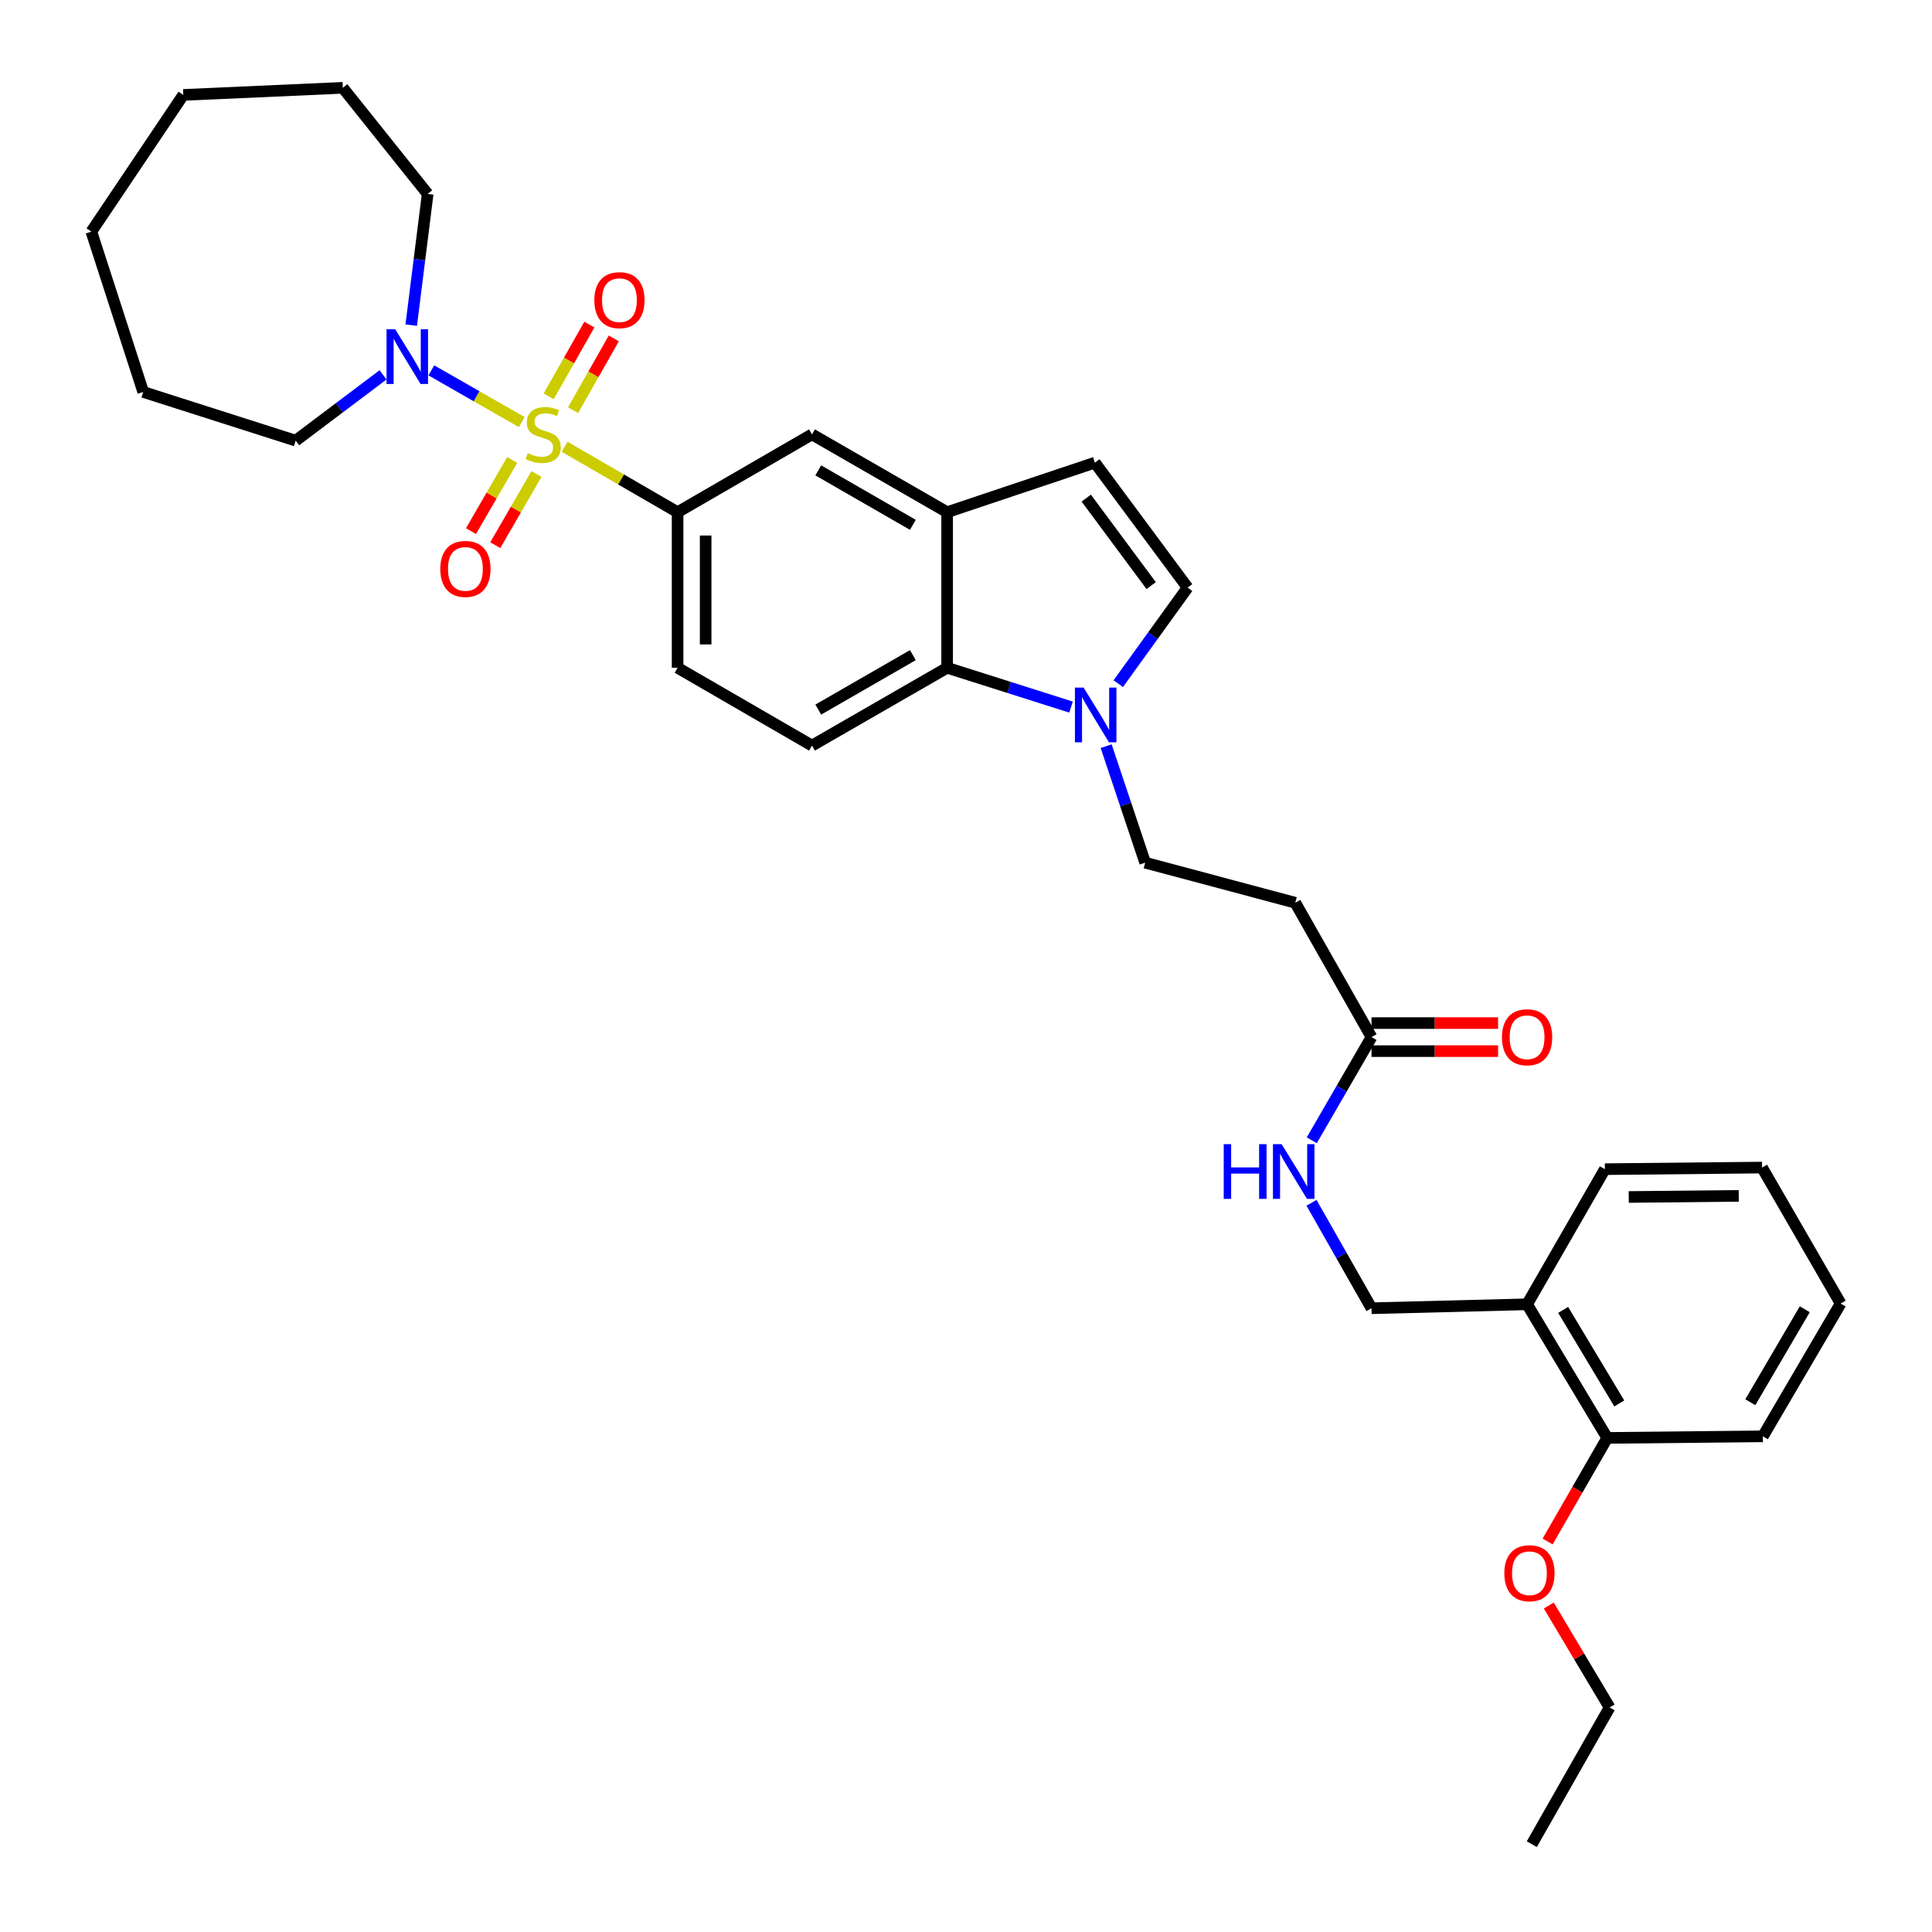 <?xml version='1.0' encoding='iso-8859-1'?>
<svg version='1.1' baseProfile='full'
              xmlns='http://www.w3.org/2000/svg'
                      xmlns:rdkit='http://www.rdkit.org/xml'
                      xmlns:xlink='http://www.w3.org/1999/xlink'
                  xml:space='preserve'
width='1000px' height='1000px' viewBox='0 0 1000 1000'>
<!-- END OF HEADER -->
<rect style='opacity:1.0;fill:#FFFFFF;stroke:none' width='1000' height='1000' x='0' y='0'> </rect>
<path class='bond-0' d='M 270.059,218.477 L 246.658,205.087' style='fill:none;fill-rule:evenodd;stroke:#CCCC00;stroke-width:6px;stroke-linecap:butt;stroke-linejoin:miter;stroke-opacity:1' />
<path class='bond-0' d='M 246.658,205.087 L 223.257,191.697' style='fill:none;fill-rule:evenodd;stroke:#0000FF;stroke-width:6px;stroke-linecap:butt;stroke-linejoin:miter;stroke-opacity:1' />
<path class='bond-1' d='M 292.255,231.253 L 321.489,248.183' style='fill:none;fill-rule:evenodd;stroke:#CCCC00;stroke-width:6px;stroke-linecap:butt;stroke-linejoin:miter;stroke-opacity:1' />
<path class='bond-1' d='M 321.489,248.183 L 350.722,265.112' style='fill:none;fill-rule:evenodd;stroke:#000000;stroke-width:6px;stroke-linecap:butt;stroke-linejoin:miter;stroke-opacity:1' />
<path class='bond-8' d='M 296.626,212.295 L 307.159,193.728' style='fill:none;fill-rule:evenodd;stroke:#CCCC00;stroke-width:6px;stroke-linecap:butt;stroke-linejoin:miter;stroke-opacity:1' />
<path class='bond-8' d='M 307.159,193.728 L 317.693,175.162' style='fill:none;fill-rule:evenodd;stroke:#FF0000;stroke-width:6px;stroke-linecap:butt;stroke-linejoin:miter;stroke-opacity:1' />
<path class='bond-8' d='M 283.996,205.13 L 294.529,186.563' style='fill:none;fill-rule:evenodd;stroke:#CCCC00;stroke-width:6px;stroke-linecap:butt;stroke-linejoin:miter;stroke-opacity:1' />
<path class='bond-8' d='M 294.529,186.563 L 305.063,167.996' style='fill:none;fill-rule:evenodd;stroke:#FF0000;stroke-width:6px;stroke-linecap:butt;stroke-linejoin:miter;stroke-opacity:1' />
<path class='bond-9' d='M 265.104,238.083 L 254.443,256.496' style='fill:none;fill-rule:evenodd;stroke:#CCCC00;stroke-width:6px;stroke-linecap:butt;stroke-linejoin:miter;stroke-opacity:1' />
<path class='bond-9' d='M 254.443,256.496 L 243.782,274.909' style='fill:none;fill-rule:evenodd;stroke:#FF0000;stroke-width:6px;stroke-linecap:butt;stroke-linejoin:miter;stroke-opacity:1' />
<path class='bond-9' d='M 277.67,245.359 L 267.01,263.772' style='fill:none;fill-rule:evenodd;stroke:#CCCC00;stroke-width:6px;stroke-linecap:butt;stroke-linejoin:miter;stroke-opacity:1' />
<path class='bond-9' d='M 267.01,263.772 L 256.349,282.185' style='fill:none;fill-rule:evenodd;stroke:#FF0000;stroke-width:6px;stroke-linecap:butt;stroke-linejoin:miter;stroke-opacity:1' />
<path class='bond-20' d='M 198.263,194.026 L 175.651,211.054' style='fill:none;fill-rule:evenodd;stroke:#0000FF;stroke-width:6px;stroke-linecap:butt;stroke-linejoin:miter;stroke-opacity:1' />
<path class='bond-20' d='M 175.651,211.054 L 153.04,228.083' style='fill:none;fill-rule:evenodd;stroke:#000000;stroke-width:6px;stroke-linecap:butt;stroke-linejoin:miter;stroke-opacity:1' />
<path class='bond-21' d='M 212.851,168.294 L 217.107,134.336' style='fill:none;fill-rule:evenodd;stroke:#0000FF;stroke-width:6px;stroke-linecap:butt;stroke-linejoin:miter;stroke-opacity:1' />
<path class='bond-21' d='M 217.107,134.336 L 221.363,100.377' style='fill:none;fill-rule:evenodd;stroke:#000000;stroke-width:6px;stroke-linecap:butt;stroke-linejoin:miter;stroke-opacity:1' />
<path class='bond-7' d='M 350.722,265.112 L 420.287,224.832' style='fill:none;fill-rule:evenodd;stroke:#000000;stroke-width:6px;stroke-linecap:butt;stroke-linejoin:miter;stroke-opacity:1' />
<path class='bond-16' d='M 350.722,265.112 L 350.722,345.64' style='fill:none;fill-rule:evenodd;stroke:#000000;stroke-width:6px;stroke-linecap:butt;stroke-linejoin:miter;stroke-opacity:1' />
<path class='bond-16' d='M 365.243,277.191 L 365.243,333.561' style='fill:none;fill-rule:evenodd;stroke:#000000;stroke-width:6px;stroke-linecap:butt;stroke-linejoin:miter;stroke-opacity:1' />
<path class='bond-2' d='M 554.364,365.994 L 522.301,355.817' style='fill:none;fill-rule:evenodd;stroke:#0000FF;stroke-width:6px;stroke-linecap:butt;stroke-linejoin:miter;stroke-opacity:1' />
<path class='bond-2' d='M 522.301,355.817 L 490.239,345.64' style='fill:none;fill-rule:evenodd;stroke:#000000;stroke-width:6px;stroke-linecap:butt;stroke-linejoin:miter;stroke-opacity:1' />
<path class='bond-14' d='M 572.54,386.22 L 582.641,416.371' style='fill:none;fill-rule:evenodd;stroke:#0000FF;stroke-width:6px;stroke-linecap:butt;stroke-linejoin:miter;stroke-opacity:1' />
<path class='bond-14' d='M 582.641,416.371 L 592.742,446.522' style='fill:none;fill-rule:evenodd;stroke:#000000;stroke-width:6px;stroke-linecap:butt;stroke-linejoin:miter;stroke-opacity:1' />
<path class='bond-35' d='M 578.812,353.852 L 596.757,329.001' style='fill:none;fill-rule:evenodd;stroke:#0000FF;stroke-width:6px;stroke-linecap:butt;stroke-linejoin:miter;stroke-opacity:1' />
<path class='bond-35' d='M 596.757,329.001 L 614.701,304.15' style='fill:none;fill-rule:evenodd;stroke:#000000;stroke-width:6px;stroke-linecap:butt;stroke-linejoin:miter;stroke-opacity:1' />
<path class='bond-3' d='M 490.239,265.112 L 420.287,224.832' style='fill:none;fill-rule:evenodd;stroke:#000000;stroke-width:6px;stroke-linecap:butt;stroke-linejoin:miter;stroke-opacity:1' />
<path class='bond-3' d='M 472.5,271.654 L 423.533,243.458' style='fill:none;fill-rule:evenodd;stroke:#000000;stroke-width:6px;stroke-linecap:butt;stroke-linejoin:miter;stroke-opacity:1' />
<path class='bond-6' d='M 490.239,265.112 L 566.709,239.474' style='fill:none;fill-rule:evenodd;stroke:#000000;stroke-width:6px;stroke-linecap:butt;stroke-linejoin:miter;stroke-opacity:1' />
<path class='bond-33' d='M 490.239,265.112 L 490.239,345.64' style='fill:none;fill-rule:evenodd;stroke:#000000;stroke-width:6px;stroke-linecap:butt;stroke-linejoin:miter;stroke-opacity:1' />
<path class='bond-4' d='M 490.239,345.64 L 420.287,385.912' style='fill:none;fill-rule:evenodd;stroke:#000000;stroke-width:6px;stroke-linecap:butt;stroke-linejoin:miter;stroke-opacity:1' />
<path class='bond-4' d='M 472.501,339.096 L 423.534,367.286' style='fill:none;fill-rule:evenodd;stroke:#000000;stroke-width:6px;stroke-linecap:butt;stroke-linejoin:miter;stroke-opacity:1' />
<path class='bond-5' d='M 614.701,304.15 L 566.709,239.474' style='fill:none;fill-rule:evenodd;stroke:#000000;stroke-width:6px;stroke-linecap:butt;stroke-linejoin:miter;stroke-opacity:1' />
<path class='bond-5' d='M 595.841,303.101 L 562.246,257.828' style='fill:none;fill-rule:evenodd;stroke:#000000;stroke-width:6px;stroke-linecap:butt;stroke-linejoin:miter;stroke-opacity:1' />
<path class='bond-10' d='M 709.888,536.803 L 670.43,467.255' style='fill:none;fill-rule:evenodd;stroke:#000000;stroke-width:6px;stroke-linecap:butt;stroke-linejoin:miter;stroke-opacity:1' />
<path class='bond-15' d='M 709.888,536.803 L 694.432,563.505' style='fill:none;fill-rule:evenodd;stroke:#000000;stroke-width:6px;stroke-linecap:butt;stroke-linejoin:miter;stroke-opacity:1' />
<path class='bond-15' d='M 694.432,563.505 L 678.975,590.206' style='fill:none;fill-rule:evenodd;stroke:#0000FF;stroke-width:6px;stroke-linecap:butt;stroke-linejoin:miter;stroke-opacity:1' />
<path class='bond-19' d='M 709.888,544.064 L 742.645,544.064' style='fill:none;fill-rule:evenodd;stroke:#000000;stroke-width:6px;stroke-linecap:butt;stroke-linejoin:miter;stroke-opacity:1' />
<path class='bond-19' d='M 742.645,544.064 L 775.402,544.064' style='fill:none;fill-rule:evenodd;stroke:#FF0000;stroke-width:6px;stroke-linecap:butt;stroke-linejoin:miter;stroke-opacity:1' />
<path class='bond-19' d='M 709.888,529.543 L 742.645,529.543' style='fill:none;fill-rule:evenodd;stroke:#000000;stroke-width:6px;stroke-linecap:butt;stroke-linejoin:miter;stroke-opacity:1' />
<path class='bond-19' d='M 742.645,529.543 L 775.402,529.543' style='fill:none;fill-rule:evenodd;stroke:#FF0000;stroke-width:6px;stroke-linecap:butt;stroke-linejoin:miter;stroke-opacity:1' />
<path class='bond-11' d='M 670.43,467.255 L 592.742,446.522' style='fill:none;fill-rule:evenodd;stroke:#000000;stroke-width:6px;stroke-linecap:butt;stroke-linejoin:miter;stroke-opacity:1' />
<path class='bond-12' d='M 420.287,385.912 L 350.722,345.64' style='fill:none;fill-rule:evenodd;stroke:#000000;stroke-width:6px;stroke-linecap:butt;stroke-linejoin:miter;stroke-opacity:1' />
<path class='bond-13' d='M 790.416,675.101 L 709.888,677.142' style='fill:none;fill-rule:evenodd;stroke:#000000;stroke-width:6px;stroke-linecap:butt;stroke-linejoin:miter;stroke-opacity:1' />
<path class='bond-18' d='M 790.416,675.101 L 831.906,744.263' style='fill:none;fill-rule:evenodd;stroke:#000000;stroke-width:6px;stroke-linecap:butt;stroke-linejoin:miter;stroke-opacity:1' />
<path class='bond-18' d='M 809.092,678.005 L 838.135,726.418' style='fill:none;fill-rule:evenodd;stroke:#000000;stroke-width:6px;stroke-linecap:butt;stroke-linejoin:miter;stroke-opacity:1' />
<path class='bond-23' d='M 790.416,675.101 L 830.688,605.158' style='fill:none;fill-rule:evenodd;stroke:#000000;stroke-width:6px;stroke-linecap:butt;stroke-linejoin:miter;stroke-opacity:1' />
<path class='bond-17' d='M 678.832,622.571 L 694.36,649.857' style='fill:none;fill-rule:evenodd;stroke:#0000FF;stroke-width:6px;stroke-linecap:butt;stroke-linejoin:miter;stroke-opacity:1' />
<path class='bond-17' d='M 694.36,649.857 L 709.888,677.142' style='fill:none;fill-rule:evenodd;stroke:#000000;stroke-width:6px;stroke-linecap:butt;stroke-linejoin:miter;stroke-opacity:1' />
<path class='bond-22' d='M 831.906,744.263 L 816.472,771.073' style='fill:none;fill-rule:evenodd;stroke:#000000;stroke-width:6px;stroke-linecap:butt;stroke-linejoin:miter;stroke-opacity:1' />
<path class='bond-22' d='M 816.472,771.073 L 801.039,797.884' style='fill:none;fill-rule:evenodd;stroke:#FF0000;stroke-width:6px;stroke-linecap:butt;stroke-linejoin:miter;stroke-opacity:1' />
<path class='bond-24' d='M 831.906,744.263 L 912.458,743.44' style='fill:none;fill-rule:evenodd;stroke:#000000;stroke-width:6px;stroke-linecap:butt;stroke-linejoin:miter;stroke-opacity:1' />
<path class='bond-27' d='M 153.04,228.083 L 74.134,202.88' style='fill:none;fill-rule:evenodd;stroke:#000000;stroke-width:6px;stroke-linecap:butt;stroke-linejoin:miter;stroke-opacity:1' />
<path class='bond-26' d='M 221.363,100.377 L 177.444,45.455' style='fill:none;fill-rule:evenodd;stroke:#000000;stroke-width:6px;stroke-linecap:butt;stroke-linejoin:miter;stroke-opacity:1' />
<path class='bond-25' d='M 801.646,831.007 L 817.385,857.393' style='fill:none;fill-rule:evenodd;stroke:#FF0000;stroke-width:6px;stroke-linecap:butt;stroke-linejoin:miter;stroke-opacity:1' />
<path class='bond-25' d='M 817.385,857.393 L 833.124,883.779' style='fill:none;fill-rule:evenodd;stroke:#000000;stroke-width:6px;stroke-linecap:butt;stroke-linejoin:miter;stroke-opacity:1' />
<path class='bond-29' d='M 830.688,605.158 L 912.031,604.335' style='fill:none;fill-rule:evenodd;stroke:#000000;stroke-width:6px;stroke-linecap:butt;stroke-linejoin:miter;stroke-opacity:1' />
<path class='bond-29' d='M 843.036,619.555 L 899.976,618.979' style='fill:none;fill-rule:evenodd;stroke:#000000;stroke-width:6px;stroke-linecap:butt;stroke-linejoin:miter;stroke-opacity:1' />
<path class='bond-36' d='M 912.458,743.44 L 952.714,674.706' style='fill:none;fill-rule:evenodd;stroke:#000000;stroke-width:6px;stroke-linecap:butt;stroke-linejoin:miter;stroke-opacity:1' />
<path class='bond-36' d='M 905.966,725.791 L 934.146,677.677' style='fill:none;fill-rule:evenodd;stroke:#000000;stroke-width:6px;stroke-linecap:butt;stroke-linejoin:miter;stroke-opacity:1' />
<path class='bond-28' d='M 833.124,883.779 L 792.86,954.545' style='fill:none;fill-rule:evenodd;stroke:#000000;stroke-width:6px;stroke-linecap:butt;stroke-linejoin:miter;stroke-opacity:1' />
<path class='bond-31' d='M 177.444,45.455 L 94.867,49.133' style='fill:none;fill-rule:evenodd;stroke:#000000;stroke-width:6px;stroke-linecap:butt;stroke-linejoin:miter;stroke-opacity:1' />
<path class='bond-32' d='M 74.134,202.88 L 47.286,119.9' style='fill:none;fill-rule:evenodd;stroke:#000000;stroke-width:6px;stroke-linecap:butt;stroke-linejoin:miter;stroke-opacity:1' />
<path class='bond-30' d='M 912.031,604.335 L 952.714,674.706' style='fill:none;fill-rule:evenodd;stroke:#000000;stroke-width:6px;stroke-linecap:butt;stroke-linejoin:miter;stroke-opacity:1' />
<path class='bond-34' d='M 94.867,49.133 L 47.286,119.9' style='fill:none;fill-rule:evenodd;stroke:#000000;stroke-width:6px;stroke-linecap:butt;stroke-linejoin:miter;stroke-opacity:1' />
<path  class='atom-0' d='M 273.166 234.552
Q 273.486 234.672, 274.806 235.232
Q 276.126 235.792, 277.566 236.152
Q 279.046 236.472, 280.486 236.472
Q 283.166 236.472, 284.726 235.192
Q 286.286 233.872, 286.286 231.592
Q 286.286 230.032, 285.486 229.072
Q 284.726 228.112, 283.526 227.592
Q 282.326 227.072, 280.326 226.472
Q 277.806 225.712, 276.286 224.992
Q 274.806 224.272, 273.726 222.752
Q 272.686 221.232, 272.686 218.672
Q 272.686 215.112, 275.086 212.912
Q 277.526 210.712, 282.326 210.712
Q 285.606 210.712, 289.326 212.272
L 288.406 215.352
Q 285.006 213.952, 282.446 213.952
Q 279.686 213.952, 278.166 215.112
Q 276.646 216.232, 276.686 218.192
Q 276.686 219.712, 277.446 220.632
Q 278.246 221.552, 279.366 222.072
Q 280.526 222.592, 282.446 223.192
Q 285.006 223.992, 286.526 224.792
Q 288.046 225.592, 289.126 227.232
Q 290.246 228.832, 290.246 231.592
Q 290.246 235.512, 287.606 237.632
Q 285.006 239.712, 280.646 239.712
Q 278.126 239.712, 276.206 239.152
Q 274.326 238.632, 272.086 237.712
L 273.166 234.552
' fill='#CCCC00'/>
<path  class='atom-1' d='M 204.551 170.416
L 213.831 185.416
Q 214.751 186.896, 216.231 189.576
Q 217.711 192.256, 217.791 192.416
L 217.791 170.416
L 221.551 170.416
L 221.551 198.736
L 217.671 198.736
L 207.711 182.336
Q 206.551 180.416, 205.311 178.216
Q 204.111 176.016, 203.751 175.336
L 203.751 198.736
L 200.071 198.736
L 200.071 170.416
L 204.551 170.416
' fill='#0000FF'/>
<path  class='atom-3' d='M 560.86 355.883
L 570.14 370.883
Q 571.06 372.363, 572.54 375.043
Q 574.02 377.723, 574.1 377.883
L 574.1 355.883
L 577.86 355.883
L 577.86 384.203
L 573.98 384.203
L 564.02 367.803
Q 562.86 365.883, 561.62 363.683
Q 560.42 361.483, 560.06 360.803
L 560.06 384.203
L 556.38 384.203
L 556.38 355.883
L 560.86 355.883
' fill='#0000FF'/>
<path  class='atom-9' d='M 307.623 155.363
Q 307.623 148.563, 310.983 144.763
Q 314.343 140.963, 320.623 140.963
Q 326.903 140.963, 330.263 144.763
Q 333.623 148.563, 333.623 155.363
Q 333.623 162.243, 330.223 166.163
Q 326.823 170.043, 320.623 170.043
Q 314.383 170.043, 310.983 166.163
Q 307.623 162.283, 307.623 155.363
M 320.623 166.843
Q 324.943 166.843, 327.263 163.963
Q 329.623 161.043, 329.623 155.363
Q 329.623 149.803, 327.263 147.003
Q 324.943 144.163, 320.623 144.163
Q 316.303 144.163, 313.943 146.963
Q 311.623 149.763, 311.623 155.363
Q 311.623 161.083, 313.943 163.963
Q 316.303 166.843, 320.623 166.843
' fill='#FF0000'/>
<path  class='atom-10' d='M 227.894 294.468
Q 227.894 287.668, 231.254 283.868
Q 234.614 280.068, 240.894 280.068
Q 247.174 280.068, 250.534 283.868
Q 253.894 287.668, 253.894 294.468
Q 253.894 301.348, 250.494 305.268
Q 247.094 309.148, 240.894 309.148
Q 234.654 309.148, 231.254 305.268
Q 227.894 301.388, 227.894 294.468
M 240.894 305.948
Q 245.214 305.948, 247.534 303.068
Q 249.894 300.148, 249.894 294.468
Q 249.894 288.908, 247.534 286.108
Q 245.214 283.268, 240.894 283.268
Q 236.574 283.268, 234.214 286.068
Q 231.894 288.868, 231.894 294.468
Q 231.894 300.188, 234.214 303.068
Q 236.574 305.948, 240.894 305.948
' fill='#FF0000'/>
<path  class='atom-16' d='M 633.396 592.216
L 637.236 592.216
L 637.236 604.256
L 651.716 604.256
L 651.716 592.216
L 655.556 592.216
L 655.556 620.536
L 651.716 620.536
L 651.716 607.456
L 637.236 607.456
L 637.236 620.536
L 633.396 620.536
L 633.396 592.216
' fill='#0000FF'/>
<path  class='atom-16' d='M 663.356 592.216
L 672.636 607.216
Q 673.556 608.696, 675.036 611.376
Q 676.516 614.056, 676.596 614.216
L 676.596 592.216
L 680.356 592.216
L 680.356 620.536
L 676.476 620.536
L 666.516 604.136
Q 665.356 602.216, 664.116 600.016
Q 662.916 597.816, 662.556 597.136
L 662.556 620.536
L 658.876 620.536
L 658.876 592.216
L 663.356 592.216
' fill='#0000FF'/>
<path  class='atom-20' d='M 777.416 536.883
Q 777.416 530.083, 780.776 526.283
Q 784.136 522.483, 790.416 522.483
Q 796.696 522.483, 800.056 526.283
Q 803.416 530.083, 803.416 536.883
Q 803.416 543.763, 800.016 547.683
Q 796.616 551.563, 790.416 551.563
Q 784.176 551.563, 780.776 547.683
Q 777.416 543.803, 777.416 536.883
M 790.416 548.363
Q 794.736 548.363, 797.056 545.483
Q 799.416 542.563, 799.416 536.883
Q 799.416 531.323, 797.056 528.523
Q 794.736 525.683, 790.416 525.683
Q 786.096 525.683, 783.736 528.483
Q 781.416 531.283, 781.416 536.883
Q 781.416 542.603, 783.736 545.483
Q 786.096 548.363, 790.416 548.363
' fill='#FF0000'/>
<path  class='atom-23' d='M 778.634 814.302
Q 778.634 807.502, 781.994 803.702
Q 785.354 799.902, 791.634 799.902
Q 797.914 799.902, 801.274 803.702
Q 804.634 807.502, 804.634 814.302
Q 804.634 821.182, 801.234 825.102
Q 797.834 828.982, 791.634 828.982
Q 785.394 828.982, 781.994 825.102
Q 778.634 821.222, 778.634 814.302
M 791.634 825.782
Q 795.954 825.782, 798.274 822.902
Q 800.634 819.982, 800.634 814.302
Q 800.634 808.742, 798.274 805.942
Q 795.954 803.102, 791.634 803.102
Q 787.314 803.102, 784.954 805.902
Q 782.634 808.702, 782.634 814.302
Q 782.634 820.022, 784.954 822.902
Q 787.314 825.782, 791.634 825.782
' fill='#FF0000'/>
</svg>
